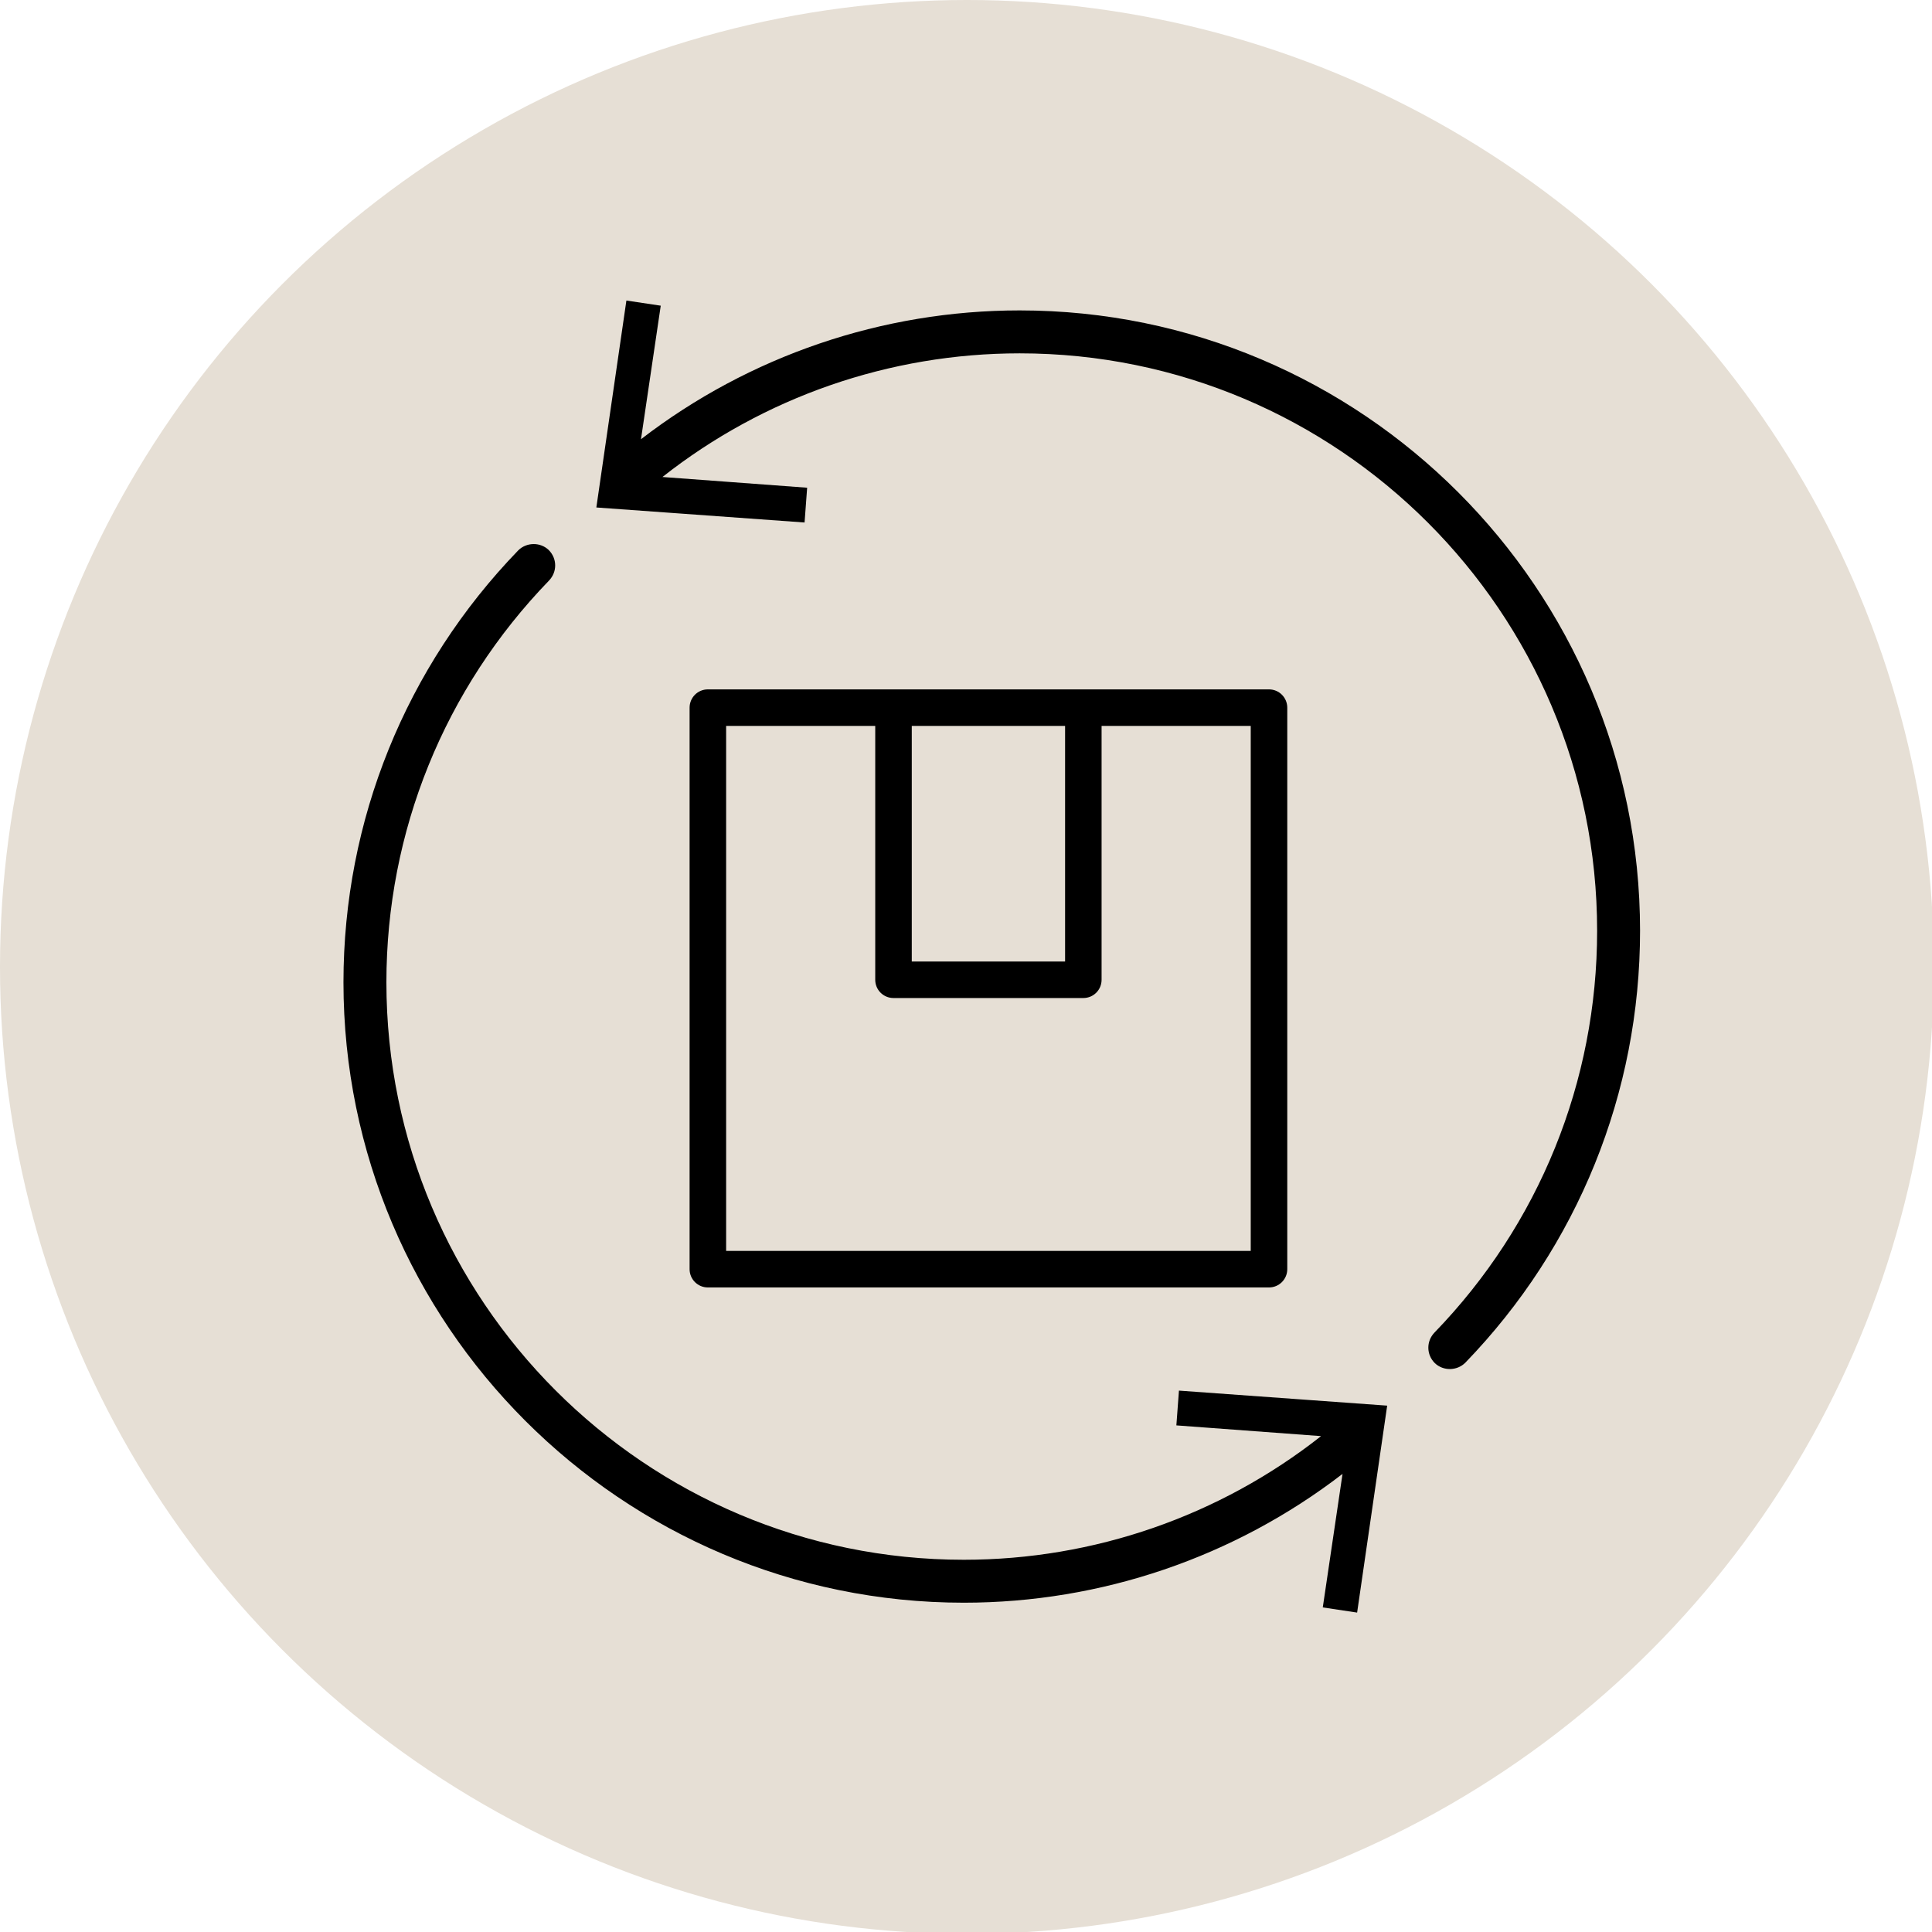 <svg width="45" height="45" viewBox="0 0 45 45" fill="none" xmlns="http://www.w3.org/2000/svg">
<g clip-path="url(#clip0_4798_699)">
<circle cx="22.522" cy="22.522" r="22.522" fill="#E6DFD5"/>
<path d="M29.557 29.937C29.765 29.937 29.933 29.769 29.933 29.562V16.483C29.933 16.275 29.765 16.107 29.557 16.107H16.487C16.28 16.107 16.112 16.275 16.112 16.483V29.562C16.112 29.769 16.28 29.937 16.487 29.937H29.557ZM21.187 16.858H24.858V22.446H21.187V16.858ZM16.863 16.858H20.436V22.821C20.436 23.029 20.604 23.196 20.811 23.196H25.233C25.441 23.196 25.608 23.029 25.608 22.821V16.858H29.182V29.186H16.863V16.858Z" fill="black" stroke="black" stroke-width="0.1"/>
<g clip-path="url(#clip1_4798_699)">
<path d="M32.31 32.74L31.61 37.56L30.81 37.44L31.27 34.33C28.75 36.27 25.65 37.33 22.45 37.33C14.48 37.33 8 30.85 8 22.88C8 19.11 9.45 15.53 12.07 12.82C12.26 12.63 12.58 12.62 12.78 12.81C12.98 13.01 12.98 13.32 12.79 13.52C10.35 16.04 9 19.37 9 22.88C9 30.3 15.03 36.33 22.45 36.33C25.48 36.33 28.41 35.31 30.77 33.45L27.4 33.2L27.46 32.39L32.31 32.74Z" fill="black"/>
<path d="M13.89 11.82L14.59 7L15.39 7.12L14.93 10.23C17.45 8.29 20.55 7.23 23.75 7.23C31.72 7.23 38.2 13.71 38.2 21.68C38.2 25.45 36.75 29.03 34.13 31.74C33.94 31.93 33.62 31.94 33.42 31.75C33.22 31.55 33.22 31.24 33.41 31.04C35.85 28.52 37.2 25.19 37.2 21.68C37.2 14.26 31.17 8.23 23.75 8.23C20.72 8.23 17.79 9.25 15.43 11.11L18.8 11.36L18.74 12.17L13.89 11.82Z" fill="black"/>
</g>
</g>
<defs>
<clipPath id="clip0_4798_699">
<rect width="45" height="45" fill="white"/>
</clipPath>
<clipPath id="clip1_4798_699">
<rect width="30.2" height="30.56" fill="white" transform="translate(8 7)"/>
</clipPath>
</defs>
</svg>

